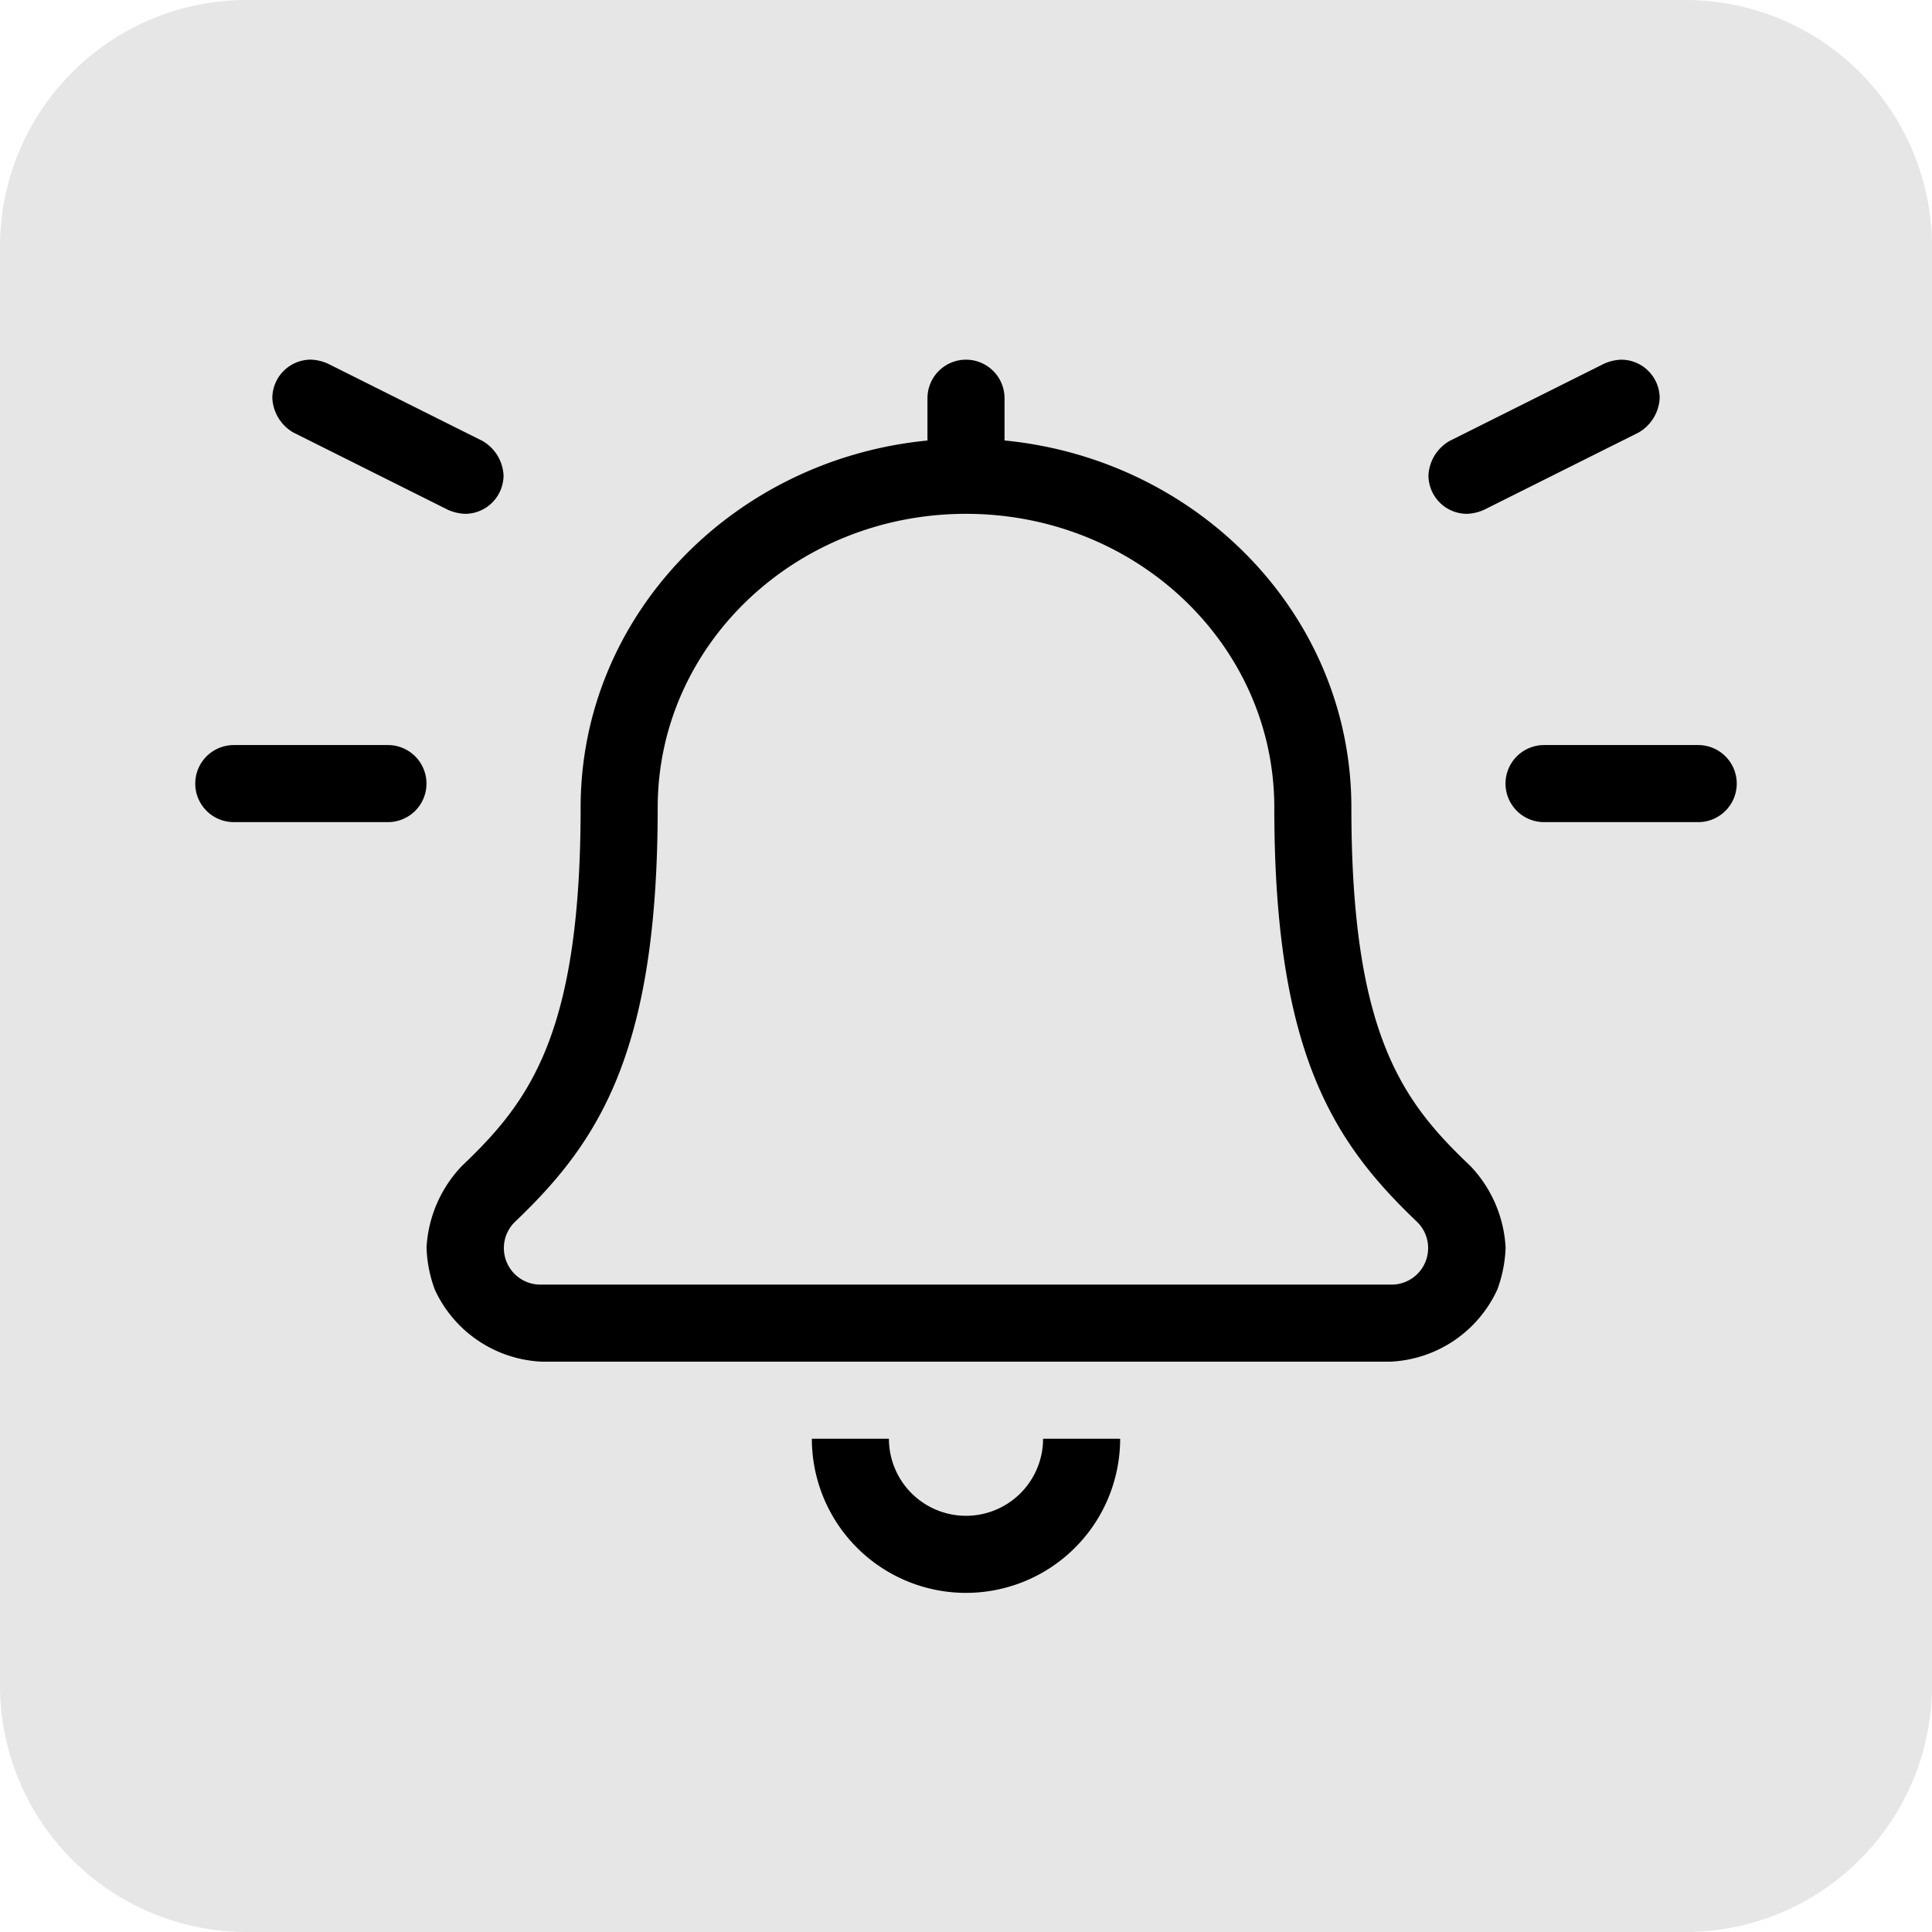 <svg xmlns="http://www.w3.org/2000/svg" width="94" height="94" viewBox="0 0 94 94"><defs><style>.a{fill:#e6e6e6;}</style></defs><g transform="translate(-308 -1289)"><path class="a" d="M12,0H82A12,12,0,0,1,94,12V82A12,12,0,0,1,82,94H12A12,12,0,0,1,0,82V12A12,12,0,0,1,12,0Z" transform="translate(308 1289)"></path><path d="M24.375-45a2.248,2.248,0,0,0,.839-.2l7.5-3.75a2.053,2.053,0,0,0,1.036-1.677A1.876,1.876,0,0,0,31.875-52.5a2.226,2.226,0,0,0-.839.2l-7.5,3.75A2.052,2.052,0,0,0,22.5-46.875,1.876,1.876,0,0,0,24.375-45Zm-52.5,11.25h-7.5A1.876,1.876,0,0,0-37.5-31.875,1.876,1.876,0,0,0-35.625-30h7.5a1.876,1.876,0,0,0,1.875-1.875A1.876,1.876,0,0,0-28.125-33.75Zm-4.589-15.2,7.5,3.75a2.248,2.248,0,0,0,.839.2h0A1.876,1.876,0,0,0-22.5-46.875a2.052,2.052,0,0,0-1.036-1.677l-7.5-3.75a2.226,2.226,0,0,0-.839-.2,1.876,1.876,0,0,0-1.875,1.875A2.053,2.053,0,0,0-32.714-48.948Zm68.339,15.2h-7.5a1.876,1.876,0,0,0-1.875,1.875A1.876,1.876,0,0,0,28.125-30h7.5A1.876,1.876,0,0,0,37.5-31.875,1.876,1.876,0,0,0,35.625-33.75ZM0,3.75A3.751,3.751,0,0,1-3.75,0H-7.5A7.5,7.5,0,0,0,0,7.5,7.5,7.5,0,0,0,7.5,0H3.75A3.751,3.751,0,0,1,0,3.75ZM18.75-30.714c0-9.328-7.426-16.934-16.875-17.855v-2.057A1.876,1.876,0,0,0,0-52.5a1.876,1.876,0,0,0-1.875,1.875v2.058c-9.452.92-16.875,8.525-16.875,17.854,0,11.062-2.509,14.33-5.783,17.449A6.228,6.228,0,0,0-26.247-9.3a6.5,6.5,0,0,0,.4,2.04,6.026,6.026,0,0,0,5.186,3.51H20.666a6.023,6.023,0,0,0,5.188-3.516,6.5,6.5,0,0,0,.4-2.037,6.234,6.234,0,0,0-1.712-3.965C21.259-16.384,18.75-19.649,18.75-30.714ZM20.625-7.5h-41.25a1.778,1.778,0,0,1-1.325-3.047C-17.868-14.438-15-18.79-15-30.714-15-38.61-8.295-45,0-45s15,6.389,15,14.286c0,11.876,2.838,16.252,6.947,20.164A1.778,1.778,0,0,1,20.625-7.5Z" transform="translate(355 1359)"></path></g></svg>